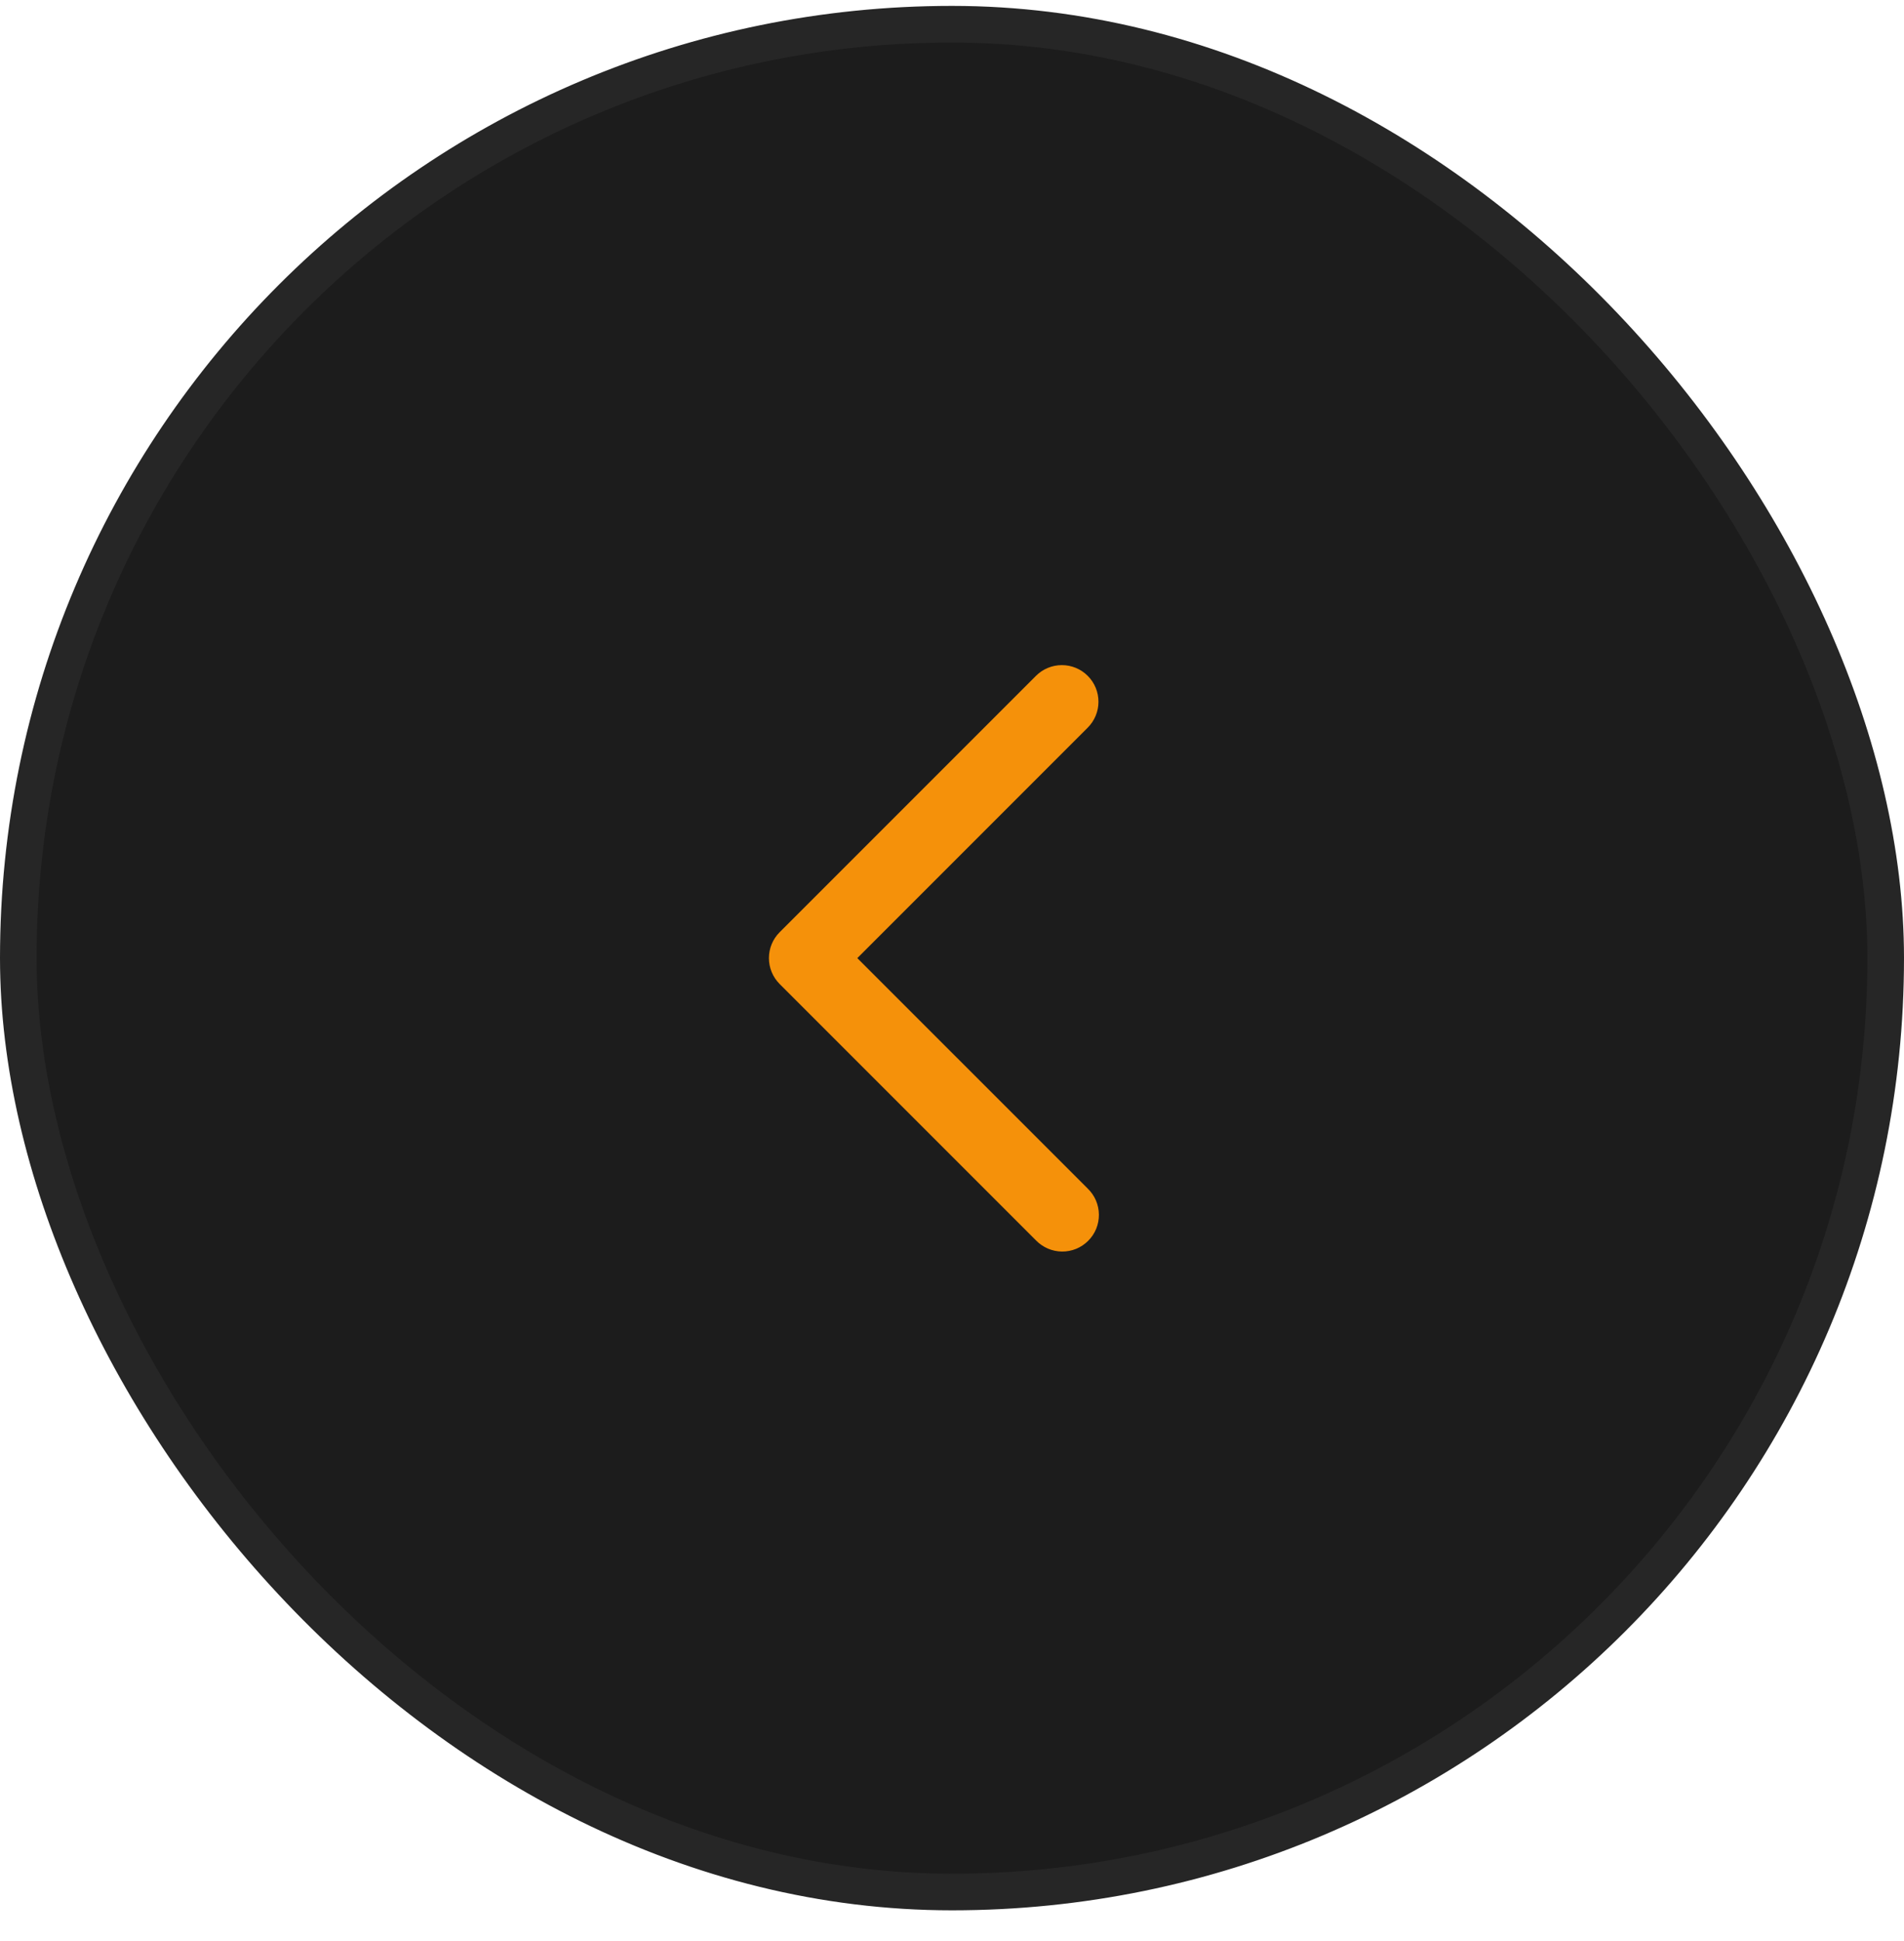 <svg width="52" height="53" viewBox="0 0 52 53" fill="none" xmlns="http://www.w3.org/2000/svg">
<rect x="0.5" y="0.661" width="51" height="51" rx="25.5" fill="#1C1C1C"/>
<rect x="0.5" y="0.661" width="51" height="51" rx="25.5" stroke="#262626"/>
<path d="M29.707 18.454C29.895 18.641 30 18.895 30 19.161C30 19.426 29.895 19.68 29.707 19.868L23.414 26.161L29.707 32.454C29.802 32.546 29.879 32.656 29.931 32.778C29.983 32.9 30.011 33.032 30.012 33.164C30.013 33.297 29.988 33.429 29.938 33.552C29.888 33.675 29.813 33.786 29.719 33.88C29.625 33.974 29.514 34.048 29.391 34.099C29.268 34.149 29.136 34.174 29.004 34.173C28.871 34.172 28.74 34.144 28.618 34.092C28.496 34.039 28.385 33.963 28.293 33.868L21.293 26.868C21.105 26.68 21 26.426 21 26.161C21 25.895 21.105 25.641 21.293 25.454L28.293 18.454C28.48 18.266 28.735 18.161 29 18.161C29.265 18.161 29.52 18.266 29.707 18.454Z" fill="#F5910A"/>
</svg>
